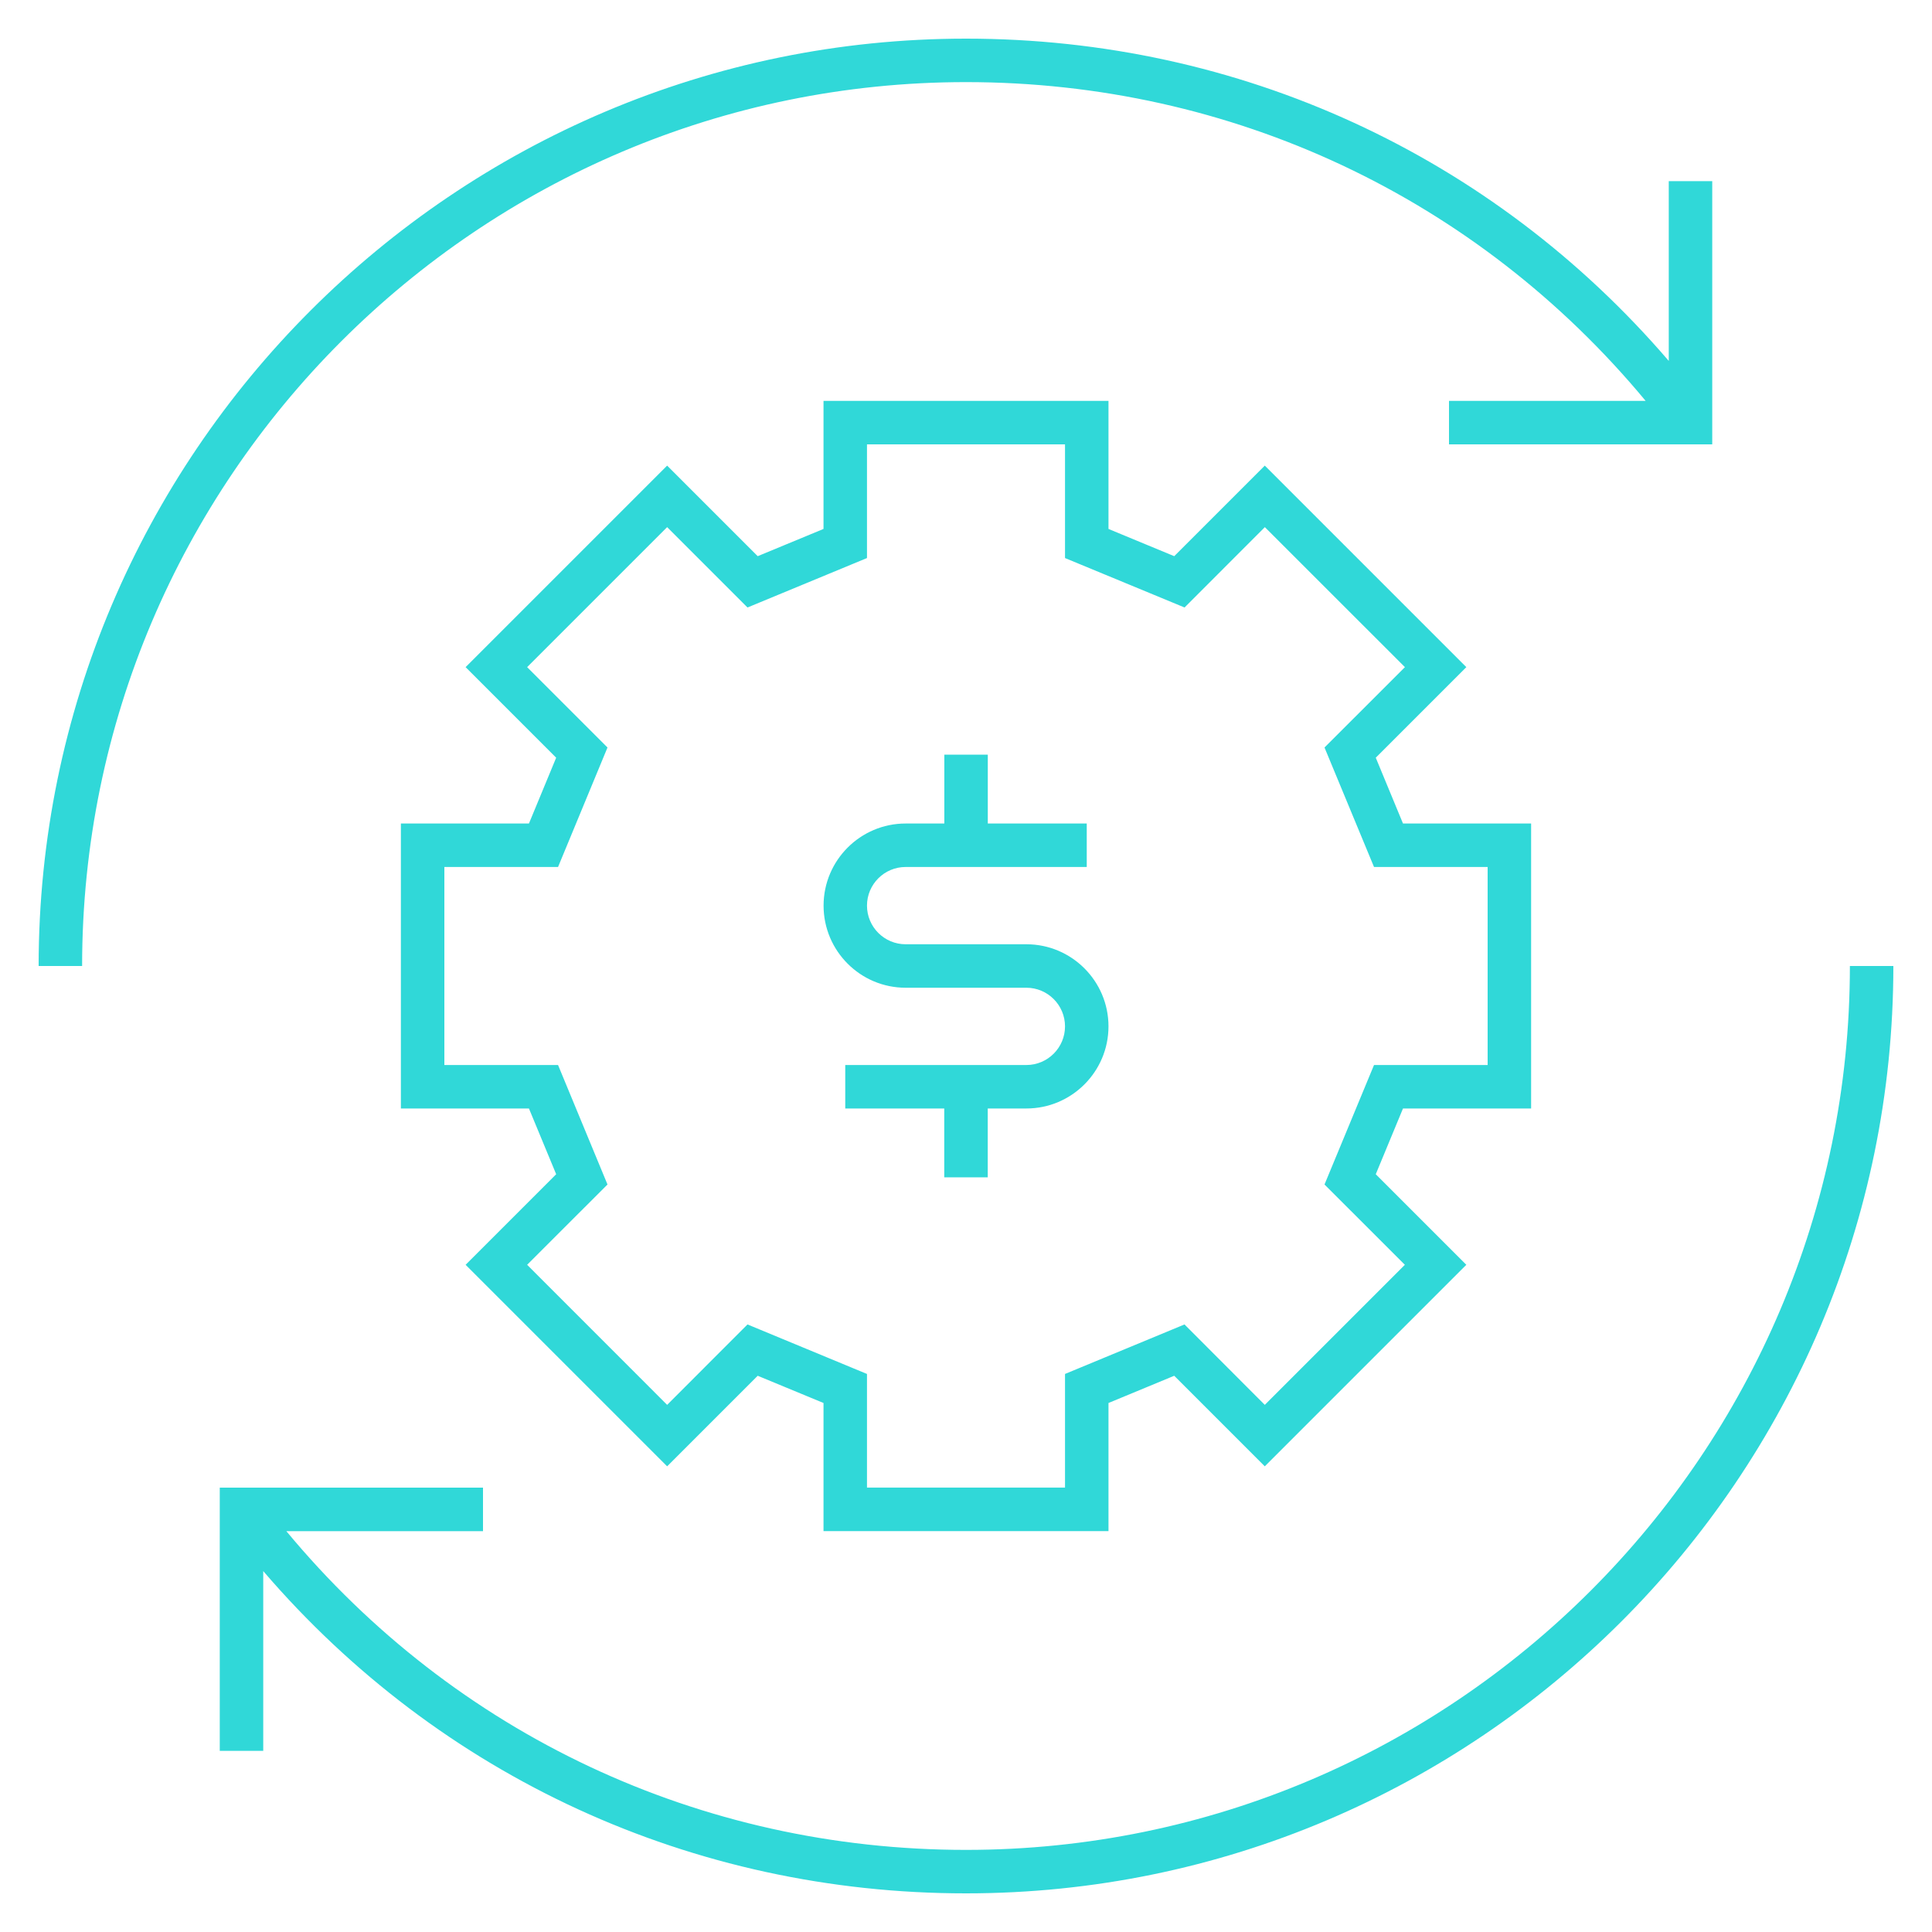 <!DOCTYPE svg PUBLIC "-//W3C//DTD SVG 1.1//EN" "http://www.w3.org/Graphics/SVG/1.1/DTD/svg11.dtd">
<!-- Uploaded to: SVG Repo, www.svgrepo.com, Transformed by: SVG Repo Mixer Tools -->
<svg fill="#30d8d8" version="1.1" id="Layer_1" xmlns="http://www.w3.org/2000/svg" xmlns:xlink="http://www.w3.org/1999/xlink" viewBox="0 0 32 32" xml:space="preserve" width="100px" height="100px">
<g id="SVGRepo_bgCarrier" stroke-width="0"/>
<g id="SVGRepo_tracerCarrier" stroke-linecap="round" stroke-linejoin="round"/>
<g id="SVGRepo_iconCarrier"> <path id="optimize--cash-flow--02_1_" d="M18.36,17c0,0.75-0.61,1.36-1.36,1.36h-0.64v1.14h-0.72v-1.14H14v-0.72h3 c0.353,0,0.64-0.287,0.64-0.64c0-0.353-0.287-0.64-0.64-0.64h-2c-0.75,0-1.359-0.61-1.359-1.36s0.61-1.36,1.359-1.36h0.641V12.5 h0.72v1.14H18v0.72h-3c-0.353,0-0.64,0.287-0.64,0.64s0.287,0.64,0.64,0.64h2C17.75,15.64,18.36,16.25,18.36,17z M23.238,18.36 l-0.451,1.089l1.5,1.5l-3.338,3.338l-1.5-1.5l-1.089,0.451v2.122h-4.72v-2.122l-1.09-0.451l-1.5,1.5l-3.338-3.338l1.5-1.5 L8.761,18.36H6.64v-4.72h2.121l0.451-1.09l-1.5-1.5l3.338-3.338l1.5,1.5l1.09-0.451V6.64h4.72v2.121l1.089,0.451l1.5-1.5 l3.338,3.338l-1.5,1.5l0.451,1.09h2.122v4.72H23.238z M21.938,19.619l0.82-1.979h1.882v-3.28h-1.882l-0.82-1.979l1.332-1.331 l-2.32-2.319l-1.33,1.331l-1.98-0.819V7.36h-3.28v1.883l-1.979,0.819L11.05,8.731L8.731,11.05l1.331,1.331L9.243,14.36H7.36v3.28 h1.883l0.819,1.979l-1.331,1.33l2.319,2.32l1.331-1.332l1.979,0.82v1.882h3.28v-1.882l1.979-0.82l1.33,1.332l2.32-2.32 L21.938,19.619z M16,1.36c4.402,0,8.465,1.915,11.257,5.28H24v0.72h4.36V3h-0.72v2.978C24.717,2.572,20.53,0.64,16,0.64 C7.53,0.64,0.64,7.53,0.64,16h0.72C1.36,7.927,7.927,1.36,16,1.36z M30.64,16c0,8.072-6.567,14.64-14.64,14.64 c-4.402,0-8.465-1.915-11.257-5.279H8V24.64H3.64V29h0.72v-2.978C7.283,29.428,11.47,31.36,16,31.36c8.47,0,15.36-6.891,15.36-15.36 H30.64z"/> <rect id="_Transparent_Rectangle" style="fill:none;" width="32" height="32"/> </g>
</svg>